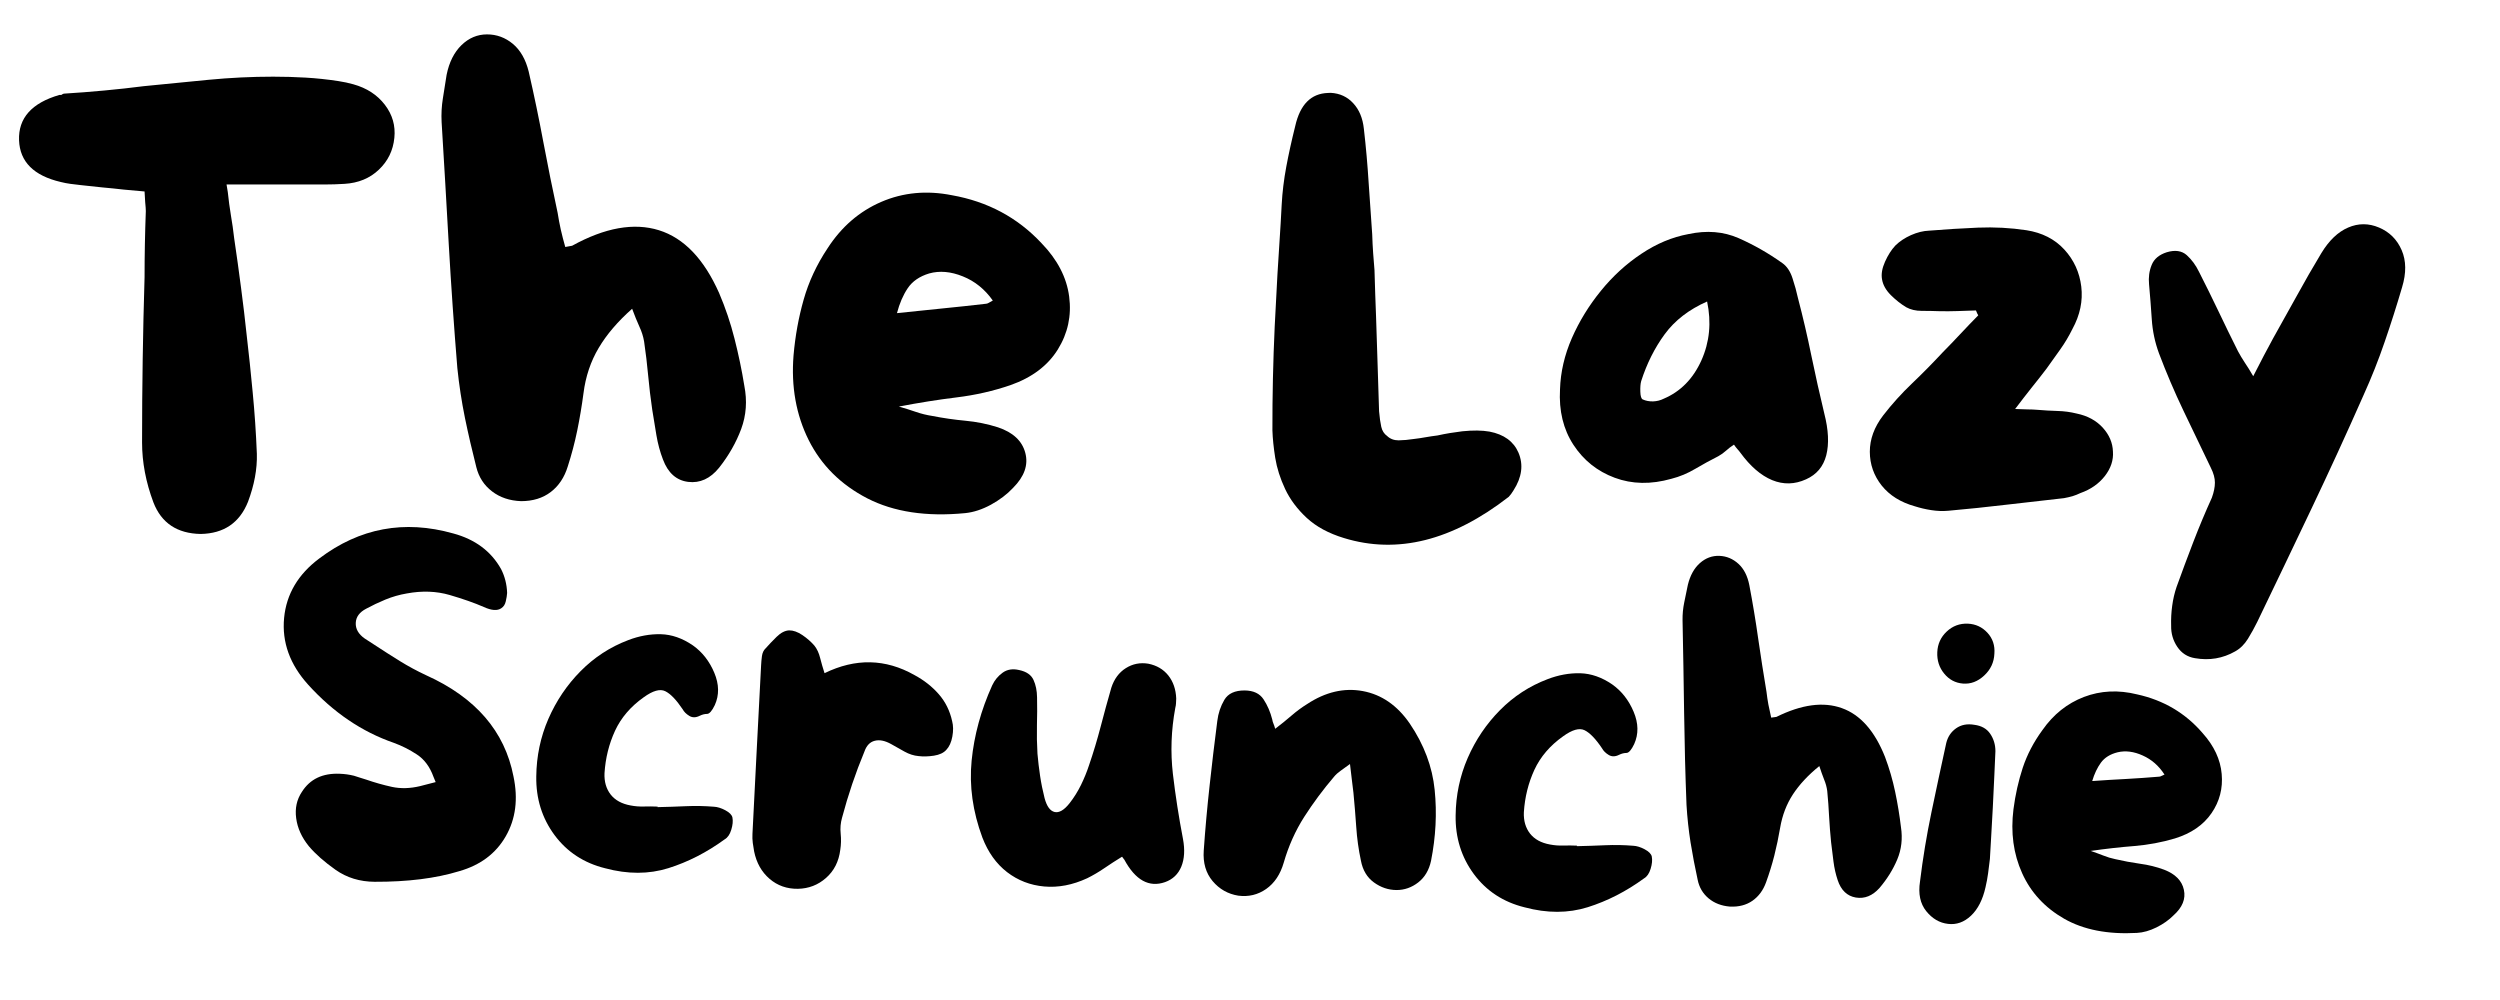<svg version="1.0" preserveAspectRatio="xMidYMid meet" height="200" viewBox="0 0 375 150" zoomAndPan="magnify" width="500" xmlns:xlink="http://www.w3.org/1999/xlink" xmlns="http://www.w3.org/2000/svg"><defs><g></g></defs><g fill-opacity="1" fill="#000000"><g transform="translate(-0.643, 82.267)"><g><path d="M 53.641 -69.625 C 55.66 -69.062 57.238 -68.035 58.375 -66.547 C 59.508 -65.066 59.984 -63.414 59.797 -61.594 C 59.609 -59.695 58.832 -58.102 57.469 -56.812 C 56.113 -55.52 54.395 -54.812 52.312 -54.688 C 51.312 -54.625 50.305 -54.594 49.297 -54.594 C 48.285 -54.594 47.273 -54.594 46.266 -54.594 C 45.754 -54.594 45.266 -54.594 44.797 -54.594 C 44.328 -54.594 43.836 -54.594 43.328 -54.594 L 34.625 -54.594 L 34.812 -53.453 C 34.938 -52.254 35.094 -51.086 35.281 -49.953 C 35.477 -48.816 35.641 -47.68 35.766 -46.547 C 36.141 -44.023 36.484 -41.551 36.797 -39.125 C 37.117 -36.695 37.406 -34.285 37.656 -31.891 C 37.969 -29.234 38.266 -26.406 38.547 -23.406 C 38.836 -20.414 39.047 -17.344 39.172 -14.188 C 39.234 -11.914 38.789 -9.52 37.844 -7 C 36.582 -3.844 34.219 -2.234 30.75 -2.172 C 27.219 -2.234 24.852 -3.812 23.656 -6.906 C 22.52 -9.938 21.953 -12.93 21.953 -15.891 C 21.953 -20.055 21.984 -24.203 22.047 -28.328 C 22.109 -32.461 22.203 -36.582 22.328 -40.688 C 22.328 -42.32 22.344 -43.957 22.375 -45.594 C 22.406 -47.238 22.453 -48.91 22.516 -50.609 C 22.516 -50.867 22.484 -51.312 22.422 -51.938 L 22.328 -53.547 L 19.203 -53.828 C 18.129 -53.953 17.055 -54.062 15.984 -54.156 C 14.91 -54.258 13.836 -54.375 12.766 -54.5 C 12.203 -54.562 11.68 -54.625 11.203 -54.688 C 10.734 -54.75 10.25 -54.844 9.75 -54.969 C 5.707 -55.914 3.625 -58 3.5 -61.219 C 3.375 -64.551 5.395 -66.82 9.562 -68.031 L 9.844 -68.031 C 10.031 -68.156 10.156 -68.219 10.219 -68.219 C 12.238 -68.344 14.254 -68.5 16.266 -68.688 C 18.285 -68.875 20.273 -69.094 22.234 -69.344 C 25.453 -69.664 28.68 -69.984 31.922 -70.297 C 35.172 -70.609 38.406 -70.766 41.625 -70.766 C 43.27 -70.766 44.895 -70.719 46.5 -70.625 C 48.102 -70.531 49.727 -70.359 51.375 -70.109 C 52.195 -69.984 52.953 -69.82 53.641 -69.625 Z M 53.641 -69.625"></path></g></g></g><g fill-opacity="1" fill="#000000"><g transform="translate(62.742, 82.267)"><g><path d="M 48.906 -24.406 C 49.352 -22.133 49.195 -19.973 48.438 -17.922 C 47.676 -15.879 46.57 -13.941 45.125 -12.109 C 43.801 -10.473 42.254 -9.766 40.484 -9.984 C 38.723 -10.203 37.461 -11.32 36.703 -13.344 C 36.266 -14.477 35.938 -15.691 35.719 -16.984 C 35.5 -18.273 35.289 -19.551 35.094 -20.812 C 34.844 -22.52 34.641 -24.223 34.484 -25.922 C 34.328 -27.629 34.125 -29.332 33.875 -31.031 C 33.75 -31.789 33.508 -32.547 33.156 -33.297 C 32.812 -34.055 32.453 -34.941 32.078 -35.953 C 29.93 -34.055 28.258 -32.098 27.062 -30.078 C 25.863 -28.066 25.102 -25.801 24.781 -23.281 C 24.531 -21.383 24.219 -19.52 23.844 -17.688 C 23.469 -15.863 22.992 -14.066 22.422 -12.297 C 21.922 -10.66 21.07 -9.383 19.875 -8.469 C 18.676 -7.551 17.191 -7.094 15.422 -7.094 C 13.711 -7.156 12.258 -7.645 11.062 -8.562 C 9.863 -9.477 9.078 -10.691 8.703 -12.203 C 8.078 -14.66 7.508 -17.117 7 -19.578 C 6.5 -22.047 6.117 -24.539 5.859 -27.062 C 5.359 -33.176 4.93 -39.32 4.578 -45.5 C 4.234 -51.688 3.875 -57.836 3.5 -63.953 C 3.438 -65.148 3.5 -66.332 3.688 -67.5 C 3.875 -68.664 4.062 -69.848 4.25 -71.047 C 4.633 -72.941 5.379 -74.426 6.484 -75.5 C 7.586 -76.57 8.863 -77.109 10.312 -77.109 C 11.758 -77.109 13.051 -76.633 14.188 -75.688 C 15.32 -74.738 16.113 -73.352 16.562 -71.531 C 17.375 -67.988 18.109 -64.453 18.766 -60.922 C 19.43 -57.391 20.145 -53.859 20.906 -50.328 C 21.031 -49.516 21.188 -48.68 21.375 -47.828 C 21.57 -46.973 21.797 -46.102 22.047 -45.219 C 22.734 -45.344 23.078 -45.406 23.078 -45.406 C 28.004 -48.125 32.344 -48.898 36.094 -47.734 C 39.844 -46.566 42.852 -43.426 45.125 -38.312 C 46.07 -36.102 46.844 -33.816 47.438 -31.453 C 48.039 -29.086 48.531 -26.738 48.906 -24.406 Z M 48.906 -24.406"></path></g></g></g><g fill-opacity="1" fill="#000000"><g transform="translate(115.437, 82.267)"><g><path d="M 40.781 -45.797 C 43.176 -43.328 44.562 -40.656 44.938 -37.781 C 45.312 -34.914 44.742 -32.27 43.234 -29.844 C 41.723 -27.414 39.359 -25.633 36.141 -24.5 C 33.555 -23.613 30.859 -23 28.047 -22.656 C 25.242 -22.312 22.359 -21.852 19.391 -21.281 C 20.273 -21.031 21.125 -20.766 21.938 -20.484 C 22.758 -20.203 23.582 -20 24.406 -19.875 C 26.051 -19.551 27.707 -19.312 29.375 -19.156 C 31.051 -19 32.676 -18.672 34.25 -18.172 C 36.52 -17.41 37.891 -16.129 38.359 -14.328 C 38.836 -12.535 38.223 -10.785 36.516 -9.078 C 35.629 -8.129 34.523 -7.289 33.203 -6.562 C 31.879 -5.844 30.586 -5.422 29.328 -5.297 C 23.523 -4.734 18.633 -5.473 14.656 -7.516 C 10.688 -9.566 7.754 -12.484 5.859 -16.266 C 3.973 -20.055 3.219 -24.285 3.594 -28.953 C 3.844 -31.848 4.348 -34.633 5.109 -37.312 C 5.867 -40 7.066 -42.57 8.703 -45.031 C 10.785 -48.25 13.469 -50.566 16.75 -51.984 C 20.031 -53.398 23.562 -53.734 27.344 -52.984 C 32.707 -52.035 37.188 -49.641 40.781 -45.797 Z M 32.453 -36.703 C 32.578 -36.703 32.719 -36.75 32.875 -36.844 C 33.031 -36.945 33.234 -37.062 33.484 -37.188 C 32.285 -38.883 30.785 -40.094 28.984 -40.812 C 27.191 -41.539 25.508 -41.688 23.938 -41.25 C 22.488 -40.812 21.414 -40.07 20.719 -39.031 C 20.02 -37.988 19.484 -36.742 19.109 -35.297 C 21.441 -35.547 23.711 -35.781 25.922 -36 C 28.129 -36.219 30.305 -36.453 32.453 -36.703 Z M 32.453 -36.703"></path></g></g></g><g fill-opacity="1" fill="#000000"><g transform="translate(188.331, 81.396)"><g><path d="M 39.438 -13.5 C 40.207 -11.695 39.957 -9.805 38.688 -7.828 C 38.594 -7.66 38.477 -7.488 38.344 -7.312 C 38.207 -7.145 38.086 -7 37.984 -6.875 C 29.504 -0.289 21.266 1.77 13.266 -0.688 C 10.973 -1.383 9.113 -2.391 7.688 -3.703 C 6.27 -5.016 5.188 -6.461 4.438 -8.047 C 3.695 -9.629 3.203 -11.188 2.953 -12.719 C 2.711 -14.25 2.57 -15.625 2.531 -16.844 C 2.52 -22 2.633 -27.195 2.875 -32.438 C 3.125 -37.676 3.422 -42.816 3.766 -47.859 L 3.922 -50.703 C 4.023 -52.586 4.254 -54.477 4.609 -56.375 C 4.961 -58.27 5.41 -60.305 5.953 -62.484 C 6.68 -65.711 8.316 -67.367 10.859 -67.453 C 11.023 -67.461 11.164 -67.469 11.281 -67.469 C 12.645 -67.395 13.77 -66.875 14.656 -65.906 C 15.551 -64.945 16.082 -63.664 16.25 -62.062 C 16.562 -59.363 16.801 -56.656 16.969 -53.938 C 17.145 -51.227 17.32 -48.664 17.5 -46.25 C 17.531 -45.25 17.578 -44.305 17.641 -43.422 C 17.703 -42.547 17.77 -41.691 17.844 -40.859 C 17.883 -39.641 17.922 -38.445 17.953 -37.281 C 17.992 -36.125 18.035 -34.992 18.078 -33.891 C 18.16 -31.398 18.238 -28.977 18.312 -26.625 C 18.383 -24.281 18.457 -21.973 18.531 -19.703 C 18.613 -18.754 18.723 -17.977 18.859 -17.375 C 18.992 -16.781 19.285 -16.32 19.734 -16 C 20.191 -15.562 20.766 -15.344 21.453 -15.344 C 22.148 -15.352 22.91 -15.422 23.734 -15.547 C 24.348 -15.617 24.941 -15.707 25.516 -15.812 C 26.098 -15.914 26.691 -16.004 27.297 -16.078 C 27.898 -16.211 28.52 -16.332 29.156 -16.438 C 29.789 -16.539 30.41 -16.629 31.016 -16.703 C 32.617 -16.867 33.977 -16.852 35.094 -16.656 C 37.258 -16.238 38.707 -15.188 39.438 -13.5 Z M 39.438 -13.5"></path></g></g></g><g fill-opacity="1" fill="#000000"><g transform="translate(231.549, 79.991)"><g><path d="M 42.094 -17.969 C 42.727 -15.5 42.828 -13.41 42.391 -11.703 C 41.953 -10.004 40.941 -8.801 39.359 -8.094 C 37.66 -7.32 35.969 -7.281 34.281 -7.969 C 32.594 -8.664 31 -10.039 29.5 -12.094 C 29.383 -12.258 29.238 -12.438 29.062 -12.625 C 28.895 -12.812 28.723 -13.035 28.547 -13.297 C 28.109 -13.016 27.711 -12.711 27.359 -12.391 C 27.016 -12.078 26.629 -11.801 26.203 -11.562 C 25.047 -10.977 23.895 -10.348 22.75 -9.672 C 21.613 -8.992 20.414 -8.492 19.156 -8.172 C 16.094 -7.305 13.258 -7.359 10.656 -8.328 C 8.051 -9.297 5.988 -10.941 4.469 -13.266 C 2.945 -15.598 2.273 -18.375 2.453 -21.594 C 2.535 -24.188 3.129 -26.75 4.234 -29.281 C 5.348 -31.812 6.797 -34.172 8.578 -36.359 C 10.359 -38.555 12.383 -40.41 14.656 -41.922 C 16.926 -43.441 19.273 -44.426 21.703 -44.875 C 24.461 -45.469 26.977 -45.266 29.25 -44.266 C 31.52 -43.266 33.703 -42.02 35.797 -40.531 C 36.484 -40.051 36.992 -39.289 37.328 -38.25 C 37.672 -37.207 37.941 -36.223 38.141 -35.297 C 38.891 -32.441 39.562 -29.555 40.156 -26.641 C 40.758 -23.723 41.406 -20.832 42.094 -17.969 Z M 18.016 -20.188 C 20.535 -21.258 22.414 -23.172 23.656 -25.922 C 24.895 -28.68 25.18 -31.629 24.516 -34.766 C 21.797 -33.566 19.676 -31.93 18.156 -29.859 C 16.645 -27.797 15.469 -25.445 14.625 -22.812 C 14.52 -22.426 14.477 -21.898 14.5 -21.234 C 14.52 -20.566 14.641 -20.18 14.859 -20.078 C 15.316 -19.867 15.832 -19.77 16.406 -19.781 C 16.988 -19.801 17.523 -19.938 18.016 -20.188 Z M 18.016 -20.188"></path></g></g></g><g fill-opacity="1" fill="#000000"><g transform="translate(277.754, 78.489)"><g><path d="M 33.766 -16.453 C 35.379 -16.117 36.676 -15.414 37.656 -14.344 C 38.633 -13.27 39.145 -12.07 39.188 -10.75 C 39.281 -9.469 38.875 -8.242 37.969 -7.078 C 37.062 -5.922 35.844 -5.07 34.312 -4.531 C 33.926 -4.344 33.531 -4.188 33.125 -4.062 C 32.719 -3.945 32.289 -3.848 31.844 -3.766 C 28.977 -3.453 26.098 -3.125 23.203 -2.781 C 20.305 -2.438 17.398 -2.133 14.484 -1.875 C 13.648 -1.801 12.801 -1.832 11.938 -1.969 C 11.07 -2.102 10.25 -2.297 9.469 -2.547 C 7.344 -3.141 5.688 -4.176 4.5 -5.656 C 3.32 -7.145 2.727 -8.832 2.719 -10.719 C 2.719 -12.613 3.383 -14.43 4.719 -16.172 C 6.039 -17.879 7.484 -19.477 9.047 -20.969 C 10.609 -22.457 12.133 -24.004 13.625 -25.609 C 14.531 -26.523 15.422 -27.453 16.297 -28.391 C 17.18 -29.336 18.078 -30.27 18.984 -31.188 C 18.879 -31.344 18.766 -31.586 18.641 -31.922 C 17.703 -31.891 16.773 -31.859 15.859 -31.828 C 14.941 -31.797 14.02 -31.789 13.094 -31.812 C 12.258 -31.844 11.395 -31.859 10.5 -31.859 C 9.613 -31.859 8.836 -32.039 8.172 -32.406 C 7.379 -32.883 6.609 -33.492 5.859 -34.234 C 5.117 -34.984 4.68 -35.773 4.547 -36.609 C 4.41 -37.379 4.562 -38.254 5 -39.234 C 5.438 -40.211 5.953 -41.02 6.547 -41.656 C 7.18 -42.281 7.961 -42.801 8.891 -43.219 C 9.828 -43.633 10.738 -43.859 11.625 -43.891 C 14.039 -44.086 16.477 -44.238 18.938 -44.344 C 21.395 -44.445 23.82 -44.316 26.219 -43.953 C 28.562 -43.586 30.453 -42.625 31.891 -41.062 C 33.328 -39.5 34.176 -37.645 34.438 -35.5 C 34.695 -33.352 34.254 -31.234 33.109 -29.141 C 32.586 -28.078 31.984 -27.062 31.297 -26.094 C 30.609 -25.133 29.922 -24.172 29.234 -23.203 C 28.547 -22.297 27.812 -21.359 27.031 -20.391 C 26.258 -19.422 25.422 -18.336 24.516 -17.141 C 25.234 -17.109 25.852 -17.086 26.375 -17.078 C 26.906 -17.078 27.398 -17.055 27.859 -17.016 C 28.848 -16.93 29.844 -16.875 30.844 -16.844 C 31.844 -16.82 32.816 -16.691 33.766 -16.453 Z M 33.766 -16.453"></path></g></g></g><g fill-opacity="1" fill="#000000"><g transform="translate(320.391, 77.103)"><g><path d="M 36.469 -42.969 C 38.039 -42.301 39.172 -41.172 39.859 -39.578 C 40.547 -37.992 40.566 -36.141 39.922 -34.016 C 39.117 -31.273 38.25 -28.547 37.312 -25.828 C 36.383 -23.109 35.32 -20.43 34.125 -17.797 C 31.602 -12.078 28.992 -6.391 26.297 -0.734 C 23.609 4.922 20.91 10.555 18.203 16.172 C 17.785 17.023 17.316 17.875 16.797 18.719 C 16.273 19.562 15.633 20.191 14.875 20.609 C 13.031 21.66 11.023 22 8.859 21.625 C 7.734 21.445 6.848 20.879 6.203 19.922 C 5.566 18.973 5.258 17.922 5.281 16.766 C 5.25 15.766 5.301 14.766 5.438 13.766 C 5.57 12.773 5.789 11.832 6.094 10.938 C 6.906 8.688 7.742 6.438 8.609 4.188 C 9.473 1.945 10.398 -0.266 11.391 -2.453 C 11.691 -3.285 11.844 -4.035 11.844 -4.703 C 11.852 -5.367 11.648 -6.113 11.234 -6.938 C 9.867 -9.77 8.504 -12.613 7.141 -15.469 C 5.773 -18.332 4.547 -21.211 3.453 -24.109 C 2.848 -25.754 2.488 -27.457 2.375 -29.219 C 2.258 -30.988 2.125 -32.727 1.969 -34.438 C 1.863 -35.488 1.992 -36.461 2.359 -37.359 C 2.723 -38.266 3.477 -38.898 4.625 -39.266 C 5.883 -39.641 6.883 -39.492 7.625 -38.828 C 8.363 -38.16 8.973 -37.332 9.453 -36.344 C 10.453 -34.383 11.426 -32.41 12.375 -30.422 C 13.32 -28.43 14.301 -26.426 15.312 -24.406 C 15.602 -23.863 15.938 -23.305 16.312 -22.734 C 16.695 -22.172 17.125 -21.484 17.594 -20.672 C 18.164 -21.797 18.688 -22.805 19.156 -23.703 C 19.625 -24.609 20.094 -25.484 20.562 -26.328 C 21.77 -28.473 22.961 -30.613 24.141 -32.75 C 25.316 -34.895 26.535 -37.016 27.797 -39.109 C 28.953 -41.023 30.297 -42.312 31.828 -42.969 C 33.359 -43.633 34.906 -43.633 36.469 -42.969 Z M 36.469 -42.969"></path></g></g></g><g fill-opacity="1" fill="#000000"><g transform="translate(38.318, 131.924)"><g><path d="M 38.703 -15.469 C 39.422 -12.07 39.035 -9.078 37.547 -6.484 C 36.066 -3.898 33.742 -2.156 30.578 -1.25 C 27.035 -0.164 22.801 0.363 17.875 0.344 C 15.656 0.332 13.703 -0.266 12.016 -1.453 C 10.336 -2.641 9.004 -3.816 8.016 -4.984 C 6.941 -6.305 6.305 -7.707 6.109 -9.188 C 5.91 -10.664 6.191 -11.977 6.953 -13.125 C 8.172 -15.062 10.07 -15.973 12.656 -15.859 C 13.363 -15.836 14.07 -15.738 14.781 -15.562 C 15.07 -15.457 15.379 -15.359 15.703 -15.266 C 16.023 -15.18 16.328 -15.086 16.609 -14.984 C 17.867 -14.547 19.156 -14.18 20.469 -13.891 C 21.781 -13.609 23.18 -13.645 24.672 -14 L 27.031 -14.609 L 26.703 -15.406 C 26.16 -16.906 25.332 -18.02 24.219 -18.75 C 23.113 -19.477 21.957 -20.062 20.75 -20.5 C 15.945 -22.164 11.672 -25.066 7.922 -29.203 C 5.16 -32.254 3.953 -35.598 4.297 -39.234 C 4.641 -42.805 6.398 -45.781 9.578 -48.156 C 15.629 -52.727 22.328 -53.977 29.672 -51.906 C 32.953 -51.02 35.344 -49.238 36.844 -46.562 C 37.406 -45.457 37.707 -44.266 37.75 -42.984 C 37.727 -42.609 37.66 -42.188 37.547 -41.719 C 37.441 -41.25 37.219 -40.906 36.875 -40.688 C 36.289 -40.281 35.414 -40.344 34.25 -40.875 C 32.852 -41.488 31.148 -42.086 29.141 -42.672 C 27.141 -43.254 24.992 -43.332 22.703 -42.906 C 21.598 -42.719 20.523 -42.41 19.484 -41.984 C 18.453 -41.555 17.5 -41.102 16.625 -40.625 C 15.613 -40.102 15.086 -39.395 15.047 -38.5 C 15.004 -37.594 15.445 -36.812 16.375 -36.156 L 17.891 -35.172 C 19.129 -34.359 20.383 -33.555 21.656 -32.766 C 22.926 -31.984 24.238 -31.273 25.594 -30.641 C 33.02 -27.297 37.391 -22.238 38.703 -15.469 Z M 38.703 -15.469"></path></g></g></g><g fill-opacity="1" fill="#000000"><g transform="translate(77.082, 133.57)"><g><path d="M 21.562 -12.578 C 21.551 -12.523 21.547 -12.5 21.547 -12.5 C 22.973 -12.531 24.395 -12.578 25.812 -12.641 C 27.227 -12.703 28.625 -12.676 30 -12.562 C 30.52 -12.539 31.094 -12.363 31.719 -12.031 C 32.344 -11.695 32.695 -11.336 32.781 -10.953 C 32.883 -10.43 32.828 -9.816 32.609 -9.109 C 32.398 -8.41 32.07 -7.93 31.625 -7.672 C 28.938 -5.711 26.117 -4.27 23.172 -3.344 C 20.234 -2.426 17.078 -2.422 13.703 -3.328 C 10.504 -4.117 7.969 -5.781 6.094 -8.312 C 4.219 -10.852 3.305 -13.785 3.359 -17.109 C 3.391 -20.141 3.992 -23.016 5.172 -25.734 C 6.359 -28.453 7.973 -30.844 10.016 -32.906 C 12.066 -34.977 14.441 -36.523 17.141 -37.547 C 18.785 -38.18 20.422 -38.477 22.047 -38.438 C 23.68 -38.395 25.281 -37.836 26.844 -36.766 C 28.258 -35.766 29.332 -34.395 30.062 -32.656 C 30.789 -30.926 30.816 -29.312 30.141 -27.812 C 29.723 -26.938 29.336 -26.492 28.984 -26.484 C 28.629 -26.484 28.258 -26.391 27.875 -26.203 C 27.289 -25.91 26.77 -25.906 26.312 -26.188 C 25.852 -26.469 25.52 -26.801 25.312 -27.188 C 24.363 -28.602 23.492 -29.504 22.703 -29.891 C 21.922 -30.273 20.848 -29.973 19.484 -28.984 C 17.523 -27.598 16.086 -25.922 15.172 -23.953 C 14.266 -21.984 13.738 -19.863 13.594 -17.594 C 13.539 -16.32 13.848 -15.254 14.516 -14.391 C 15.191 -13.535 16.191 -12.988 17.516 -12.75 C 18.172 -12.625 18.844 -12.57 19.531 -12.594 C 20.219 -12.613 20.895 -12.609 21.562 -12.578 Z M 21.562 -12.578"></path></g></g></g><g fill-opacity="1" fill="#000000"><g transform="translate(109.822, 134.961)"><g><path d="M 33 -26.781 C 33.176 -26.113 33.188 -25.348 33.031 -24.484 C 32.875 -23.617 32.57 -22.953 32.125 -22.484 C 31.727 -22.035 31.109 -21.742 30.266 -21.609 C 29.43 -21.484 28.664 -21.461 27.969 -21.547 C 27.258 -21.609 26.555 -21.832 25.859 -22.219 C 25.172 -22.602 24.504 -22.977 23.859 -23.344 C 22.93 -23.863 22.109 -24.031 21.391 -23.844 C 20.672 -23.664 20.156 -23.129 19.844 -22.234 C 18.508 -19.023 17.391 -15.711 16.484 -12.297 C 16.266 -11.535 16.195 -10.738 16.281 -9.906 C 16.363 -9.07 16.344 -8.266 16.219 -7.484 C 16 -5.734 15.285 -4.328 14.078 -3.266 C 12.879 -2.211 11.477 -1.672 9.875 -1.641 C 8.219 -1.617 6.797 -2.117 5.609 -3.141 C 4.422 -4.16 3.648 -5.531 3.297 -7.25 C 3.223 -7.676 3.156 -8.102 3.094 -8.531 C 3.039 -8.957 3.023 -9.406 3.047 -9.875 C 3.273 -14.082 3.488 -18.297 3.688 -22.516 C 3.895 -26.742 4.113 -30.961 4.344 -35.172 C 4.363 -35.598 4.406 -36.055 4.469 -36.547 C 4.539 -37.047 4.723 -37.43 5.016 -37.703 C 5.504 -38.254 6.055 -38.832 6.672 -39.438 C 7.297 -40.051 7.922 -40.375 8.547 -40.406 C 9.16 -40.414 9.82 -40.18 10.531 -39.703 C 11.238 -39.223 11.844 -38.691 12.344 -38.109 C 12.738 -37.609 13.023 -36.988 13.203 -36.25 C 13.391 -35.508 13.609 -34.754 13.859 -33.984 C 18.504 -36.254 23 -36.16 27.344 -33.703 C 28.781 -32.93 29.992 -31.977 30.984 -30.844 C 31.984 -29.707 32.656 -28.352 33 -26.781 Z M 33 -26.781"></path></g></g></g><g fill-opacity="1" fill="#000000"><g transform="translate(142.136, 136.333)"><g><path d="M 35.312 -10.484 C 35.613 -8.867 35.531 -7.488 35.062 -6.344 C 34.594 -5.207 33.781 -4.43 32.625 -4.016 C 30.219 -3.172 28.176 -4.301 26.5 -7.406 C 26.457 -7.438 26.414 -7.488 26.375 -7.562 C 26.332 -7.633 26.266 -7.723 26.172 -7.828 C 25.254 -7.266 24.367 -6.691 23.516 -6.109 C 22.66 -5.523 21.801 -5.02 20.938 -4.594 C 18.75 -3.582 16.602 -3.172 14.5 -3.359 C 12.406 -3.547 10.547 -4.266 8.922 -5.516 C 7.305 -6.766 6.07 -8.492 5.219 -10.703 C 3.77 -14.609 3.234 -18.457 3.609 -22.25 C 3.984 -26.039 5.008 -29.797 6.688 -33.516 C 7.051 -34.297 7.57 -34.93 8.25 -35.422 C 8.938 -35.922 9.766 -36.055 10.734 -35.828 C 11.828 -35.598 12.547 -35.102 12.891 -34.344 C 13.234 -33.594 13.41 -32.723 13.422 -31.734 C 13.453 -30.359 13.445 -28.961 13.406 -27.547 C 13.375 -26.129 13.398 -24.707 13.484 -23.281 C 13.578 -22.195 13.707 -21.094 13.875 -19.969 C 14.039 -18.852 14.266 -17.738 14.547 -16.625 C 14.879 -15.383 15.383 -14.688 16.062 -14.531 C 16.738 -14.383 17.477 -14.816 18.281 -15.828 C 18.938 -16.66 19.508 -17.57 20 -18.562 C 20.488 -19.562 20.895 -20.555 21.219 -21.547 C 21.875 -23.461 22.457 -25.398 22.969 -27.359 C 23.477 -29.316 24.008 -31.254 24.562 -33.172 C 24.988 -34.484 25.711 -35.461 26.734 -36.109 C 27.754 -36.754 28.875 -36.977 30.094 -36.781 C 31.363 -36.531 32.367 -35.941 33.109 -35.016 C 33.848 -34.086 34.242 -32.938 34.297 -31.562 C 34.285 -31.32 34.273 -31.082 34.266 -30.844 C 34.254 -30.613 34.219 -30.379 34.156 -30.141 C 33.539 -26.805 33.422 -23.508 33.797 -20.25 C 34.18 -17 34.688 -13.742 35.312 -10.484 Z M 35.312 -10.484"></path></g></g></g><g fill-opacity="1" fill="#000000"><g transform="translate(177.498, 137.834)"><g><path d="M 33.969 -29.297 C 36.113 -26.129 37.359 -22.812 37.703 -19.344 C 38.055 -15.875 37.875 -12.328 37.156 -8.703 C 36.852 -7.305 36.211 -6.227 35.234 -5.469 C 34.254 -4.707 33.172 -4.328 31.984 -4.328 C 30.754 -4.336 29.625 -4.719 28.594 -5.469 C 27.562 -6.219 26.91 -7.305 26.641 -8.734 C 26.285 -10.398 26.051 -12.086 25.938 -13.797 C 25.82 -15.516 25.68 -17.227 25.516 -18.938 C 25.453 -19.551 25.375 -20.191 25.281 -20.859 C 25.188 -21.523 25.094 -22.316 25 -23.234 C 24.457 -22.828 23.988 -22.488 23.594 -22.219 C 23.207 -21.945 22.883 -21.656 22.625 -21.344 C 20.977 -19.414 19.484 -17.406 18.141 -15.312 C 16.805 -13.219 15.781 -10.926 15.062 -8.438 C 14.551 -6.676 13.672 -5.359 12.422 -4.484 C 11.18 -3.617 9.789 -3.285 8.25 -3.484 C 6.695 -3.734 5.41 -4.461 4.391 -5.672 C 3.379 -6.879 2.938 -8.398 3.062 -10.234 C 3.289 -13.484 3.582 -16.723 3.938 -19.953 C 4.289 -23.191 4.676 -26.43 5.094 -29.672 C 5.238 -30.848 5.594 -31.91 6.156 -32.859 C 6.719 -33.805 7.734 -34.273 9.203 -34.266 C 10.516 -34.254 11.457 -33.812 12.031 -32.938 C 12.613 -32.062 13.051 -31.047 13.344 -29.891 C 13.375 -29.691 13.43 -29.492 13.516 -29.297 C 13.598 -29.109 13.688 -28.848 13.781 -28.516 C 14.656 -29.18 15.473 -29.844 16.234 -30.5 C 16.992 -31.156 17.77 -31.727 18.562 -32.219 C 21.32 -34.039 24.109 -34.691 26.922 -34.172 C 29.742 -33.648 32.094 -32.023 33.969 -29.297 Z M 33.969 -29.297"></path></g></g></g><g fill-opacity="1" fill="#000000"><g transform="translate(214.986, 139.426)"><g><path d="M 21.562 -12.578 C 21.551 -12.523 21.547 -12.5 21.547 -12.5 C 22.973 -12.531 24.395 -12.578 25.812 -12.641 C 27.227 -12.703 28.625 -12.676 30 -12.562 C 30.52 -12.539 31.094 -12.363 31.719 -12.031 C 32.344 -11.695 32.695 -11.336 32.781 -10.953 C 32.883 -10.43 32.828 -9.816 32.609 -9.109 C 32.398 -8.41 32.07 -7.93 31.625 -7.672 C 28.938 -5.711 26.117 -4.27 23.172 -3.344 C 20.234 -2.426 17.078 -2.422 13.703 -3.328 C 10.504 -4.117 7.969 -5.781 6.094 -8.312 C 4.219 -10.852 3.305 -13.785 3.359 -17.109 C 3.391 -20.141 3.992 -23.016 5.172 -25.734 C 6.359 -28.453 7.973 -30.844 10.016 -32.906 C 12.066 -34.977 14.441 -36.523 17.141 -37.547 C 18.785 -38.18 20.422 -38.477 22.047 -38.438 C 23.68 -38.395 25.281 -37.836 26.844 -36.766 C 28.258 -35.766 29.332 -34.395 30.062 -32.656 C 30.789 -30.926 30.816 -29.312 30.141 -27.812 C 29.723 -26.938 29.336 -26.492 28.984 -26.484 C 28.629 -26.484 28.258 -26.391 27.875 -26.203 C 27.289 -25.91 26.77 -25.906 26.312 -26.188 C 25.852 -26.469 25.52 -26.801 25.312 -27.188 C 24.363 -28.602 23.492 -29.504 22.703 -29.891 C 21.922 -30.273 20.848 -29.973 19.484 -28.984 C 17.523 -27.598 16.086 -25.922 15.172 -23.953 C 14.266 -21.984 13.738 -19.863 13.594 -17.594 C 13.539 -16.32 13.848 -15.254 14.516 -14.391 C 15.191 -13.535 16.191 -12.988 17.516 -12.75 C 18.172 -12.625 18.844 -12.57 19.531 -12.594 C 20.219 -12.613 20.895 -12.609 21.562 -12.578 Z M 21.562 -12.578"></path></g></g></g><g fill-opacity="1" fill="#000000"><g transform="translate(247.726, 140.817)"><g><path d="M 37.422 -16.719 C 37.68 -15.008 37.492 -13.398 36.859 -11.891 C 36.223 -10.379 35.336 -8.957 34.203 -7.625 C 33.148 -6.445 31.961 -5.969 30.641 -6.188 C 29.328 -6.414 28.422 -7.289 27.922 -8.812 C 27.629 -9.688 27.422 -10.609 27.297 -11.578 C 27.172 -12.555 27.051 -13.523 26.938 -14.484 C 26.812 -15.754 26.711 -17.031 26.641 -18.312 C 26.578 -19.602 26.484 -20.891 26.359 -22.172 C 26.285 -22.742 26.129 -23.316 25.891 -23.891 C 25.66 -24.473 25.422 -25.145 25.172 -25.906 C 23.504 -24.562 22.188 -23.148 21.219 -21.672 C 20.258 -20.203 19.617 -18.531 19.297 -16.656 C 19.055 -15.238 18.766 -13.848 18.422 -12.484 C 18.078 -11.129 17.664 -9.797 17.188 -8.484 C 16.758 -7.285 16.078 -6.359 15.141 -5.703 C 14.211 -5.055 13.086 -4.766 11.766 -4.828 C 10.492 -4.93 9.426 -5.344 8.562 -6.062 C 7.695 -6.789 7.148 -7.723 6.922 -8.859 C 6.516 -10.723 6.16 -12.582 5.859 -14.438 C 5.566 -16.301 5.363 -18.18 5.25 -20.078 C 5.07 -24.68 4.953 -29.305 4.891 -33.953 C 4.828 -38.598 4.75 -43.211 4.656 -47.797 C 4.645 -48.691 4.727 -49.57 4.906 -50.438 C 5.094 -51.312 5.273 -52.195 5.453 -53.094 C 5.797 -54.5 6.395 -55.582 7.25 -56.344 C 8.113 -57.113 9.094 -57.477 10.188 -57.438 C 11.258 -57.395 12.207 -57 13.031 -56.25 C 13.852 -55.508 14.398 -54.441 14.672 -53.047 C 15.18 -50.379 15.625 -47.711 16 -45.047 C 16.383 -42.391 16.801 -39.719 17.25 -37.031 C 17.32 -36.414 17.414 -35.785 17.531 -35.141 C 17.656 -34.504 17.797 -33.848 17.953 -33.172 C 18.473 -33.242 18.734 -33.281 18.734 -33.281 C 22.516 -35.156 25.789 -35.594 28.562 -34.594 C 31.332 -33.602 33.488 -31.16 35.031 -27.266 C 35.664 -25.578 36.172 -23.836 36.547 -22.047 C 36.922 -20.266 37.211 -18.488 37.422 -16.719 Z M 37.422 -16.719"></path></g></g></g><g fill-opacity="1" fill="#000000"><g transform="translate(284.859, 142.394)"><g><path d="M 14.453 -29.703 C 14.422 -28.891 14.367 -27.719 14.297 -26.188 C 14.234 -24.656 14.156 -23.016 14.062 -21.266 C 13.969 -19.516 13.879 -17.93 13.797 -16.516 C 13.711 -15.109 13.656 -14.117 13.625 -13.547 C 13.551 -12.836 13.461 -12.129 13.359 -11.422 C 13.266 -10.711 13.133 -10.008 12.969 -9.312 C 12.551 -7.438 11.82 -6.008 10.781 -5.031 C 9.75 -4.062 8.602 -3.656 7.344 -3.812 C 6.07 -3.957 4.984 -4.594 4.078 -5.719 C 3.172 -6.844 2.859 -8.32 3.141 -10.156 C 3.566 -13.645 4.141 -17.113 4.859 -20.562 C 5.578 -24.008 6.316 -27.469 7.078 -30.938 C 7.305 -31.875 7.797 -32.609 8.547 -33.141 C 9.305 -33.68 10.223 -33.859 11.297 -33.672 C 12.367 -33.535 13.16 -33.086 13.672 -32.328 C 14.191 -31.566 14.453 -30.691 14.453 -29.703 Z M 9.578 -39.859 C 8.441 -39.953 7.504 -40.453 6.766 -41.359 C 6.023 -42.266 5.68 -43.332 5.734 -44.562 C 5.785 -45.789 6.254 -46.82 7.141 -47.656 C 8.035 -48.5 9.098 -48.895 10.328 -48.844 C 11.492 -48.789 12.473 -48.332 13.266 -47.469 C 14.055 -46.602 14.398 -45.555 14.297 -44.328 C 14.242 -43.047 13.734 -41.957 12.766 -41.062 C 11.805 -40.164 10.742 -39.766 9.578 -39.859 Z M 9.578 -39.859"></path></g></g></g><g fill-opacity="1" fill="#000000"><g transform="translate(298.394, 142.968)"><g><path d="M 32 -33 C 33.719 -31.082 34.672 -29.039 34.859 -26.875 C 35.055 -24.719 34.547 -22.754 33.328 -20.984 C 32.117 -19.223 30.289 -17.961 27.844 -17.203 C 25.883 -16.617 23.848 -16.238 21.734 -16.062 C 19.617 -15.895 17.441 -15.648 15.203 -15.328 C 15.859 -15.109 16.488 -14.879 17.094 -14.641 C 17.695 -14.398 18.301 -14.219 18.906 -14.094 C 20.125 -13.812 21.359 -13.582 22.609 -13.406 C 23.867 -13.238 25.07 -12.941 26.219 -12.516 C 27.906 -11.867 28.895 -10.863 29.188 -9.5 C 29.488 -8.133 28.969 -6.852 27.625 -5.656 C 26.945 -4.969 26.098 -4.367 25.078 -3.859 C 24.066 -3.359 23.086 -3.082 22.141 -3.031 C 17.773 -2.789 14.141 -3.5 11.234 -5.156 C 8.328 -6.82 6.223 -9.102 4.922 -12 C 3.617 -14.895 3.188 -18.086 3.625 -21.578 C 3.906 -23.742 4.367 -25.816 5.016 -27.797 C 5.672 -29.773 6.656 -31.66 7.969 -33.453 C 9.613 -35.805 11.688 -37.461 14.188 -38.422 C 16.695 -39.379 19.359 -39.508 22.172 -38.812 C 26.148 -37.938 29.426 -36 32 -33 Z M 25.484 -26.469 C 25.578 -26.469 25.68 -26.5 25.797 -26.562 C 25.922 -26.625 26.082 -26.695 26.281 -26.781 C 25.438 -28.094 24.348 -29.047 23.016 -29.641 C 21.691 -30.242 20.438 -30.406 19.25 -30.125 C 18.145 -29.852 17.312 -29.336 16.75 -28.578 C 16.195 -27.816 15.758 -26.895 15.438 -25.812 C 17.195 -25.938 18.906 -26.039 20.562 -26.125 C 22.227 -26.219 23.867 -26.332 25.484 -26.469 Z M 25.484 -26.469"></path></g></g></g></svg>